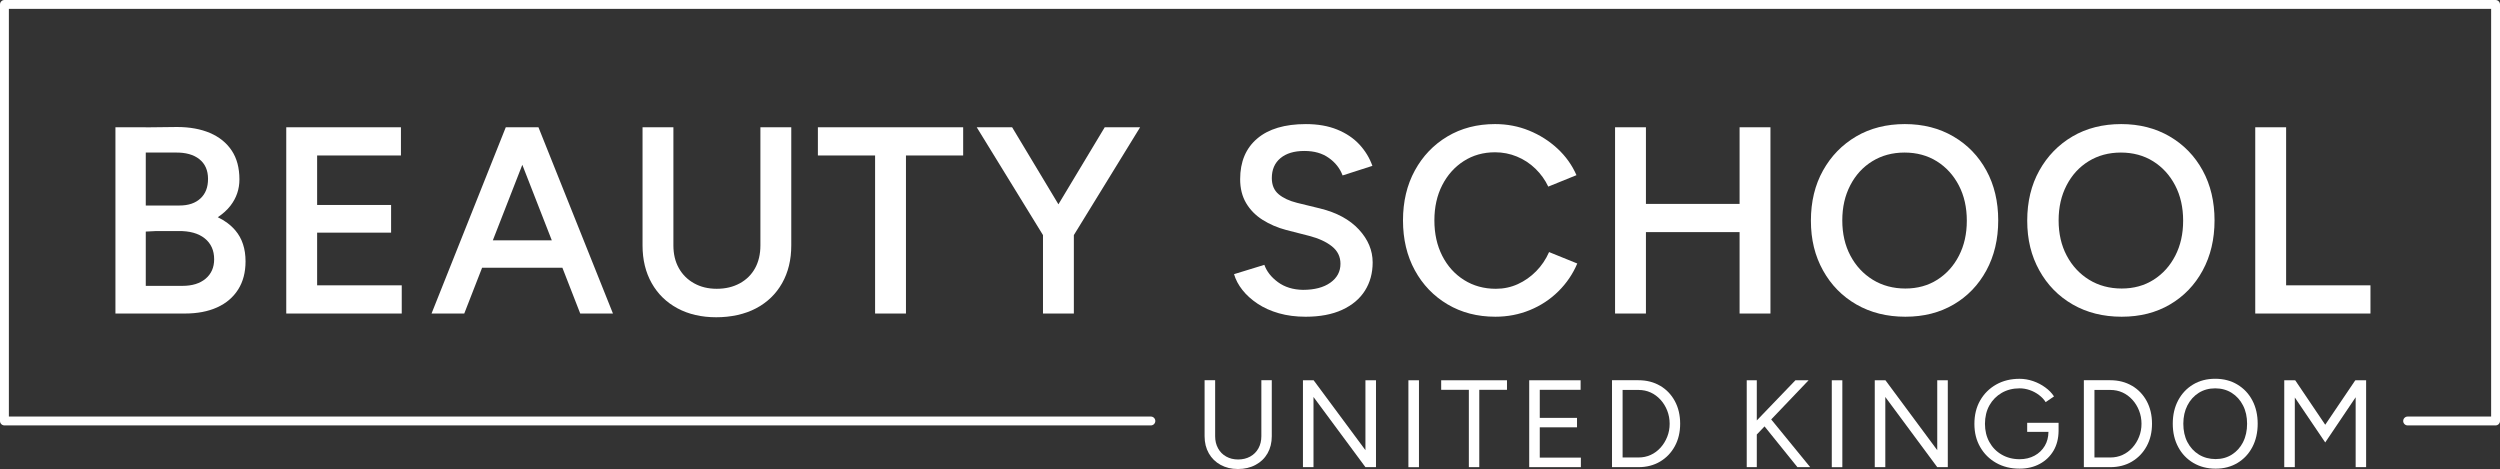 <?xml version="1.0" encoding="UTF-8"?>
<svg xmlns="http://www.w3.org/2000/svg" id="Layer_1" data-name="Layer 1" viewBox="0 0 563.74 105.76">
  <rect x="0" y="0" width="563.74" height="105.76" fill="#333333" stroke="none"/>
  <defs>
    <style>      .cls-1 {        fill: #fff;        stroke-width: 0px;      }    </style>
  </defs>
  <path class="cls-1" d="M562.74,0H1C.45,0,0,.45,0,1v93.93C0,95.49.45,95.93,1,95.93h258.52c.55,0,1-.45,1-1s-.45-1-1-1H2V2h559.74v91.93h-18.83c-.55,0-1,.45-1,1s.45,1,1,1h19.83c.55,0,1-.45,1-1V1c0-.55-.45-1-1-1Z"></path>
  <path class="cls-1" d="M284.43,98.37c0,1.03-.22,1.94-.66,2.73-.44.79-1.05,1.41-1.85,1.85s-1.7.66-2.73.66-1.9-.22-2.69-.66c-.78-.44-1.4-1.05-1.83-1.85-.44-.79-.66-1.7-.66-2.73v-12.63h-2.38v12.63c0,1.46.32,2.74.95,3.85.63,1.11,1.52,1.98,2.65,2.6s2.43.94,3.91.94,2.85-.31,4-.94c1.16-.62,2.05-1.49,2.69-2.6.63-1.11.95-2.39.95-3.85v-12.63h-2.35v12.63Z"></path>
  <polygon class="cls-1" points="307.9 101.51 296.22 85.75 293.81 85.75 293.81 105.34 296.19 105.34 296.19 89.52 307.9 105.34 310.28 105.34 310.28 85.75 307.9 85.75 307.9 101.51"></polygon>
  <rect class="cls-1" x="317.59" y="85.75" width="2.38" height="19.6"></rect>
  <polygon class="cls-1" points="324.98 87.9 331.22 87.9 331.22 105.34 333.57 105.34 333.57 87.9 339.82 87.9 339.82 85.75 324.98 85.75 324.98 87.9"></polygon>
  <polygon class="cls-1" points="347.21 96.36 355.61 96.36 355.61 94.23 347.21 94.23 347.21 87.9 356.42 87.9 356.42 85.75 347.21 85.75 346.93 85.75 344.83 85.75 344.83 105.34 346.93 105.34 347.21 105.34 356.48 105.34 356.48 103.19 347.21 103.19 347.21 96.36"></polygon>
  <path class="cls-1" d="M374.35,86.99c-1.41-.83-3.04-1.25-4.89-1.25h-5.96v19.6h5.96c1.85,0,3.48-.42,4.89-1.26,1.41-.84,2.52-2,3.32-3.47.8-1.47,1.2-3.16,1.2-5.07s-.4-3.62-1.2-5.1c-.8-1.47-1.91-2.63-3.32-3.46ZM375.95,98.5c-.36.92-.87,1.74-1.51,2.45-.64.71-1.39,1.26-2.23,1.64-.84.38-1.75.57-2.74.57h-3.58v-15.23h3.58c.99,0,1.9.19,2.74.57s1.58.93,2.23,1.64,1.15,1.53,1.51,2.45c.36.92.55,1.91.55,2.96s-.18,2.03-.55,2.95Z"></path>
  <polygon class="cls-1" points="407.83 85.75 404.86 85.75 396.15 94.81 396.15 85.75 393.88 85.75 393.88 105.34 396.15 105.34 396.15 97.98 397.9 96.15 405.31 105.34 408.19 105.34 399.4 94.58 407.83 85.75"></polygon>
  <rect class="cls-1" x="413.06" y="85.75" width="2.38" height="19.6"></rect>
  <polygon class="cls-1" points="436.84 101.51 425.16 85.75 422.75 85.75 422.75 105.34 425.13 105.34 425.13 89.52 436.84 105.34 439.22 105.34 439.22 85.75 436.84 85.75 436.84 101.51"></polygon>
  <path class="cls-1" d="M457.11,97.39h4.81c-.02,1.18-.29,2.24-.83,3.15-.56.94-1.33,1.68-2.31,2.21-.98.53-2.1.8-3.37.8-1.51,0-2.86-.35-4.05-1.04-1.19-.69-2.11-1.64-2.77-2.84-.66-1.2-.99-2.57-.99-4.1s.34-2.98,1.01-4.17c.67-1.19,1.6-2.13,2.77-2.81,1.18-.68,2.52-1.02,4.03-1.02.77,0,1.53.13,2.28.39.76.26,1.45.63,2.09,1.11.63.48,1.14,1.01,1.51,1.61l1.88-1.29c-.5-.77-1.17-1.45-1.99-2.04-.82-.6-1.73-1.07-2.72-1.41-.99-.34-2.01-.52-3.05-.52-2,0-3.76.43-5.29,1.3-1.53.87-2.73,2.06-3.6,3.58-.87,1.52-1.3,3.28-1.3,5.28s.43,3.7,1.3,5.22c.87,1.52,2.07,2.71,3.6,3.58,1.53.87,3.29,1.3,5.29,1.3,1.72,0,3.24-.36,4.56-1.08,1.33-.72,2.36-1.72,3.11-3,.73-1.26,1.1-2.73,1.12-4.41h0v-1.85h-7.08v2.04Z"></path>
  <path class="cls-1" d="M480.75,86.99c-1.41-.83-3.04-1.25-4.89-1.25h-5.96v19.6h5.96c1.85,0,3.48-.42,4.89-1.26,1.41-.84,2.52-2,3.32-3.47.8-1.47,1.2-3.16,1.2-5.07s-.4-3.62-1.2-5.1c-.8-1.47-1.91-2.63-3.32-3.46ZM482.35,98.5c-.36.92-.87,1.74-1.51,2.45-.64.71-1.39,1.26-2.23,1.64-.84.38-1.75.57-2.74.57h-3.58v-15.23h3.58c.99,0,1.9.19,2.74.57s1.58.93,2.23,1.64,1.15,1.53,1.51,2.45c.36.92.55,1.91.55,2.96s-.18,2.03-.55,2.95Z"></path>
  <path class="cls-1" d="M504.52,86.71c-1.45-.87-3.11-1.3-5-1.3s-3.55.43-4.98,1.29-2.56,2.05-3.37,3.57c-.81,1.52-1.22,3.28-1.22,5.28s.41,3.73,1.23,5.26c.82,1.53,1.96,2.72,3.42,3.58,1.46.86,3.13,1.29,5.01,1.29s3.51-.43,4.94-1.29c1.43-.86,2.54-2.05,3.35-3.58.8-1.53,1.2-3.29,1.2-5.26s-.4-3.73-1.2-5.25-1.93-2.72-3.37-3.58ZM505.81,99.69c-.61,1.19-1.45,2.13-2.52,2.81-1.07.68-2.3,1.02-3.68,1.02s-2.68-.34-3.78-1.02c-1.1-.68-1.96-1.62-2.58-2.81-.62-1.19-.92-2.58-.92-4.14s.31-2.93.92-4.13c.62-1.2,1.47-2.15,2.55-2.83,1.08-.68,2.32-1.02,3.72-1.02s2.64.34,3.72,1.02c1.08.68,1.93,1.62,2.55,2.83.62,1.2.92,2.58.92,4.13s-.3,2.95-.91,4.14Z"></path>
  <polygon class="cls-1" points="531.19 85.78 531.11 85.75 524.33 95.78 517.56 85.75 517.47 85.78 517.47 85.75 515.09 85.75 515.09 105.34 517.47 105.34 517.47 89.63 524.33 99.77 531.19 89.58 531.19 105.34 533.55 105.34 533.55 85.75 531.19 85.75 531.19 85.78"></polygon>
  <path class="cls-1" d="M26.03,28.7v42h15.66c2.8,0,5.22-.46,7.26-1.38s3.62-2.26,4.74-4.02c1.12-1.76,1.68-3.88,1.68-6.36,0-2.84-.76-5.16-2.28-6.96-1.03-1.22-2.36-2.22-3.98-3,1.13-.75,2.1-1.61,2.87-2.61,1.34-1.74,2.01-3.71,2.01-5.91,0-2.6-.58-4.77-1.74-6.51-1.16-1.74-2.79-3.06-4.89-3.96-2.1-.9-4.59-1.35-7.47-1.35l-7.02.08v-.02h-6.84ZM46.37,62.84c-1.28,1.08-3.02,1.62-5.22,1.62h-8.28v-12.24l2.36-.12h4.96c2.56-.04,4.55.51,5.97,1.65,1.42,1.14,2.13,2.71,2.13,4.71,0,1.84-.64,3.3-1.92,4.38ZM39.53,34.4c2.32-.04,4.13.46,5.43,1.5,1.3,1.04,1.95,2.52,1.95,4.44s-.57,3.35-1.71,4.41c-1.14,1.06-2.71,1.59-4.71,1.59h-7.62v-11.94h6.66Z"></path>
  <polygon class="cls-1" points="90.41 35.06 90.41 28.7 71.51 28.7 70.07 28.7 64.55 28.7 64.55 70.7 70.07 70.7 71.51 70.7 90.59 70.7 90.59 64.34 71.51 64.34 71.51 52.46 88.19 52.46 88.19 46.22 71.51 46.22 71.51 35.06 90.41 35.06"></polygon>
  <path class="cls-1" d="M114.47,28.7h-.42l-16.74,42h7.38l4.02-10.32h18.11l4.02,10.32h7.38l-16.8-42h-6.96ZM124.42,54.2h-13.29l6.65-17.04,6.65,17.04Z"></path>
  <path class="cls-1" d="M144.89,28.7v26.64c0,3.24.69,6.08,2.07,8.52,1.38,2.44,3.32,4.33,5.82,5.67,2.5,1.34,5.41,2.01,8.73,2.01s6.43-.67,8.97-2.01c2.54-1.34,4.5-3.23,5.88-5.67,1.38-2.44,2.07-5.28,2.07-8.52v-26.64h-6.96v26.64c0,1.96-.4,3.67-1.2,5.13-.8,1.46-1.95,2.6-3.45,3.42-1.5.82-3.23,1.23-5.19,1.23s-3.62-.41-5.1-1.23c-1.48-.82-2.63-1.96-3.45-3.42-.82-1.46-1.23-3.17-1.23-5.13v-26.64h-6.96Z"></path>
  <polygon class="cls-1" points="204.29 70.7 204.29 35.06 217.19 35.06 217.19 28.7 184.43 28.7 184.43 35.06 197.33 35.06 197.33 70.7 204.29 70.7"></polygon>
  <polygon class="cls-1" points="242.15 70.7 242.15 53.01 257.09 28.7 249.11 28.7 238.67 46.07 228.23 28.7 220.25 28.7 235.19 53.01 235.19 70.7 242.15 70.7"></polygon>
  <path class="cls-1" d="M302.66,69.86c2.26-1.04,3.97-2.48,5.13-4.32,1.16-1.84,1.74-3.96,1.74-6.36,0-2.72-1.04-5.2-3.12-7.44-2.08-2.24-5-3.82-8.76-4.74l-5.16-1.26c-1.76-.44-3.15-1.09-4.17-1.95-1.02-.86-1.53-2.07-1.53-3.63,0-1.92.65-3.42,1.95-4.5,1.3-1.08,3.09-1.62,5.37-1.62s4.04.52,5.52,1.56c1.48,1.04,2.52,2.36,3.12,3.96l6.72-2.16c-.64-1.8-1.62-3.41-2.94-4.83-1.32-1.42-2.99-2.54-5.01-3.36-2.02-.82-4.37-1.23-7.05-1.23-4.76,0-8.42,1.09-10.98,3.27-2.56,2.18-3.84,5.23-3.84,9.15,0,2.08.45,3.88,1.35,5.4s2.14,2.78,3.72,3.78c1.58,1,3.35,1.76,5.31,2.28l5.16,1.32c2.16.56,3.88,1.35,5.16,2.37,1.28,1.02,1.92,2.33,1.92,3.93,0,1.76-.76,3.18-2.28,4.26-1.52,1.08-3.58,1.62-6.18,1.62-2.24-.04-4.12-.62-5.64-1.74-1.52-1.12-2.54-2.42-3.06-3.9l-6.84,2.1c.36,1.24.99,2.43,1.89,3.57.9,1.14,2.04,2.17,3.42,3.09,1.38.92,2.98,1.64,4.8,2.16,1.82.52,3.83.78,6.03.78,3.24,0,5.99-.52,8.25-1.56Z"></path>
  <path class="cls-1" d="M337.19,71.42c2.76,0,5.36-.5,7.8-1.5,2.44-1,4.58-2.41,6.42-4.23,1.84-1.82,3.26-3.91,4.26-6.27l-6.36-2.58c-.72,1.64-1.69,3.08-2.91,4.32-1.22,1.24-2.6,2.21-4.14,2.91-1.54.7-3.19,1.05-4.95,1.05-2.68,0-5.07-.66-7.17-1.98s-3.74-3.14-4.92-5.46c-1.18-2.32-1.77-4.98-1.77-7.98s.59-5.65,1.77-7.95c1.18-2.3,2.8-4.11,4.86-5.43,2.06-1.32,4.41-1.98,7.05-1.98,1.72,0,3.36.32,4.92.96s2.95,1.55,4.17,2.73c1.22,1.18,2.19,2.53,2.91,4.05l6.36-2.58c-1-2.28-2.43-4.28-4.29-6-1.86-1.72-3.99-3.07-6.39-4.05-2.4-.98-4.96-1.47-7.68-1.47-4.04,0-7.62.93-10.74,2.79-3.12,1.86-5.57,4.42-7.35,7.68-1.78,3.26-2.67,7.01-2.67,11.25s.89,7.99,2.67,11.25c1.78,3.26,4.24,5.82,7.38,7.68,3.14,1.86,6.73,2.79,10.77,2.79Z"></path>
  <polygon class="cls-1" points="399.23 70.7 399.23 28.7 392.27 28.7 392.27 45.98 371.15 45.98 371.15 28.7 364.19 28.7 364.19 70.7 371.15 70.7 371.15 52.34 392.27 52.34 392.27 70.7 399.23 70.7"></polygon>
  <path class="cls-1" d="M450.59,49.7c0-4.24-.89-7.99-2.67-11.25-1.78-3.26-4.26-5.82-7.44-7.68-3.18-1.86-6.83-2.79-10.95-2.79s-7.82.93-10.98,2.79c-3.16,1.86-5.65,4.42-7.47,7.68-1.82,3.26-2.73,7.03-2.73,11.31s.91,7.94,2.73,11.22c1.82,3.28,4.33,5.84,7.53,7.68,3.2,1.84,6.88,2.76,11.04,2.76s7.75-.92,10.89-2.76c3.14-1.84,5.6-4.4,7.38-7.68,1.78-3.28,2.67-7.04,2.67-11.28ZM441.74,57.65c-1.18,2.3-2.81,4.11-4.89,5.43-2.08,1.32-4.48,1.98-7.2,1.98s-5.21-.66-7.35-1.98c-2.14-1.32-3.82-3.13-5.04-5.43-1.22-2.3-1.83-4.95-1.83-7.95s.6-5.6,1.8-7.92c1.2-2.32,2.86-4.13,4.98-5.43,2.12-1.3,4.54-1.95,7.26-1.95s5.19.66,7.29,1.98c2.1,1.32,3.75,3.13,4.95,5.43,1.2,2.3,1.8,4.95,1.8,7.95s-.59,5.59-1.77,7.89Z"></path>
  <path class="cls-1" d="M496.7,60.98c1.78-3.28,2.67-7.04,2.67-11.28s-.89-7.99-2.67-11.25c-1.78-3.26-4.26-5.82-7.44-7.68-3.18-1.86-6.83-2.79-10.95-2.79s-7.82.93-10.98,2.79c-3.16,1.86-5.65,4.42-7.47,7.68-1.82,3.26-2.73,7.03-2.73,11.31s.91,7.94,2.73,11.22c1.82,3.28,4.33,5.84,7.53,7.68,3.2,1.84,6.88,2.76,11.04,2.76s7.75-.92,10.89-2.76c3.14-1.84,5.6-4.4,7.38-7.68ZM490.52,57.65c-1.18,2.3-2.81,4.11-4.89,5.43-2.08,1.32-4.48,1.98-7.2,1.98s-5.21-.66-7.35-1.98c-2.14-1.32-3.82-3.13-5.04-5.43-1.22-2.3-1.83-4.95-1.83-7.95s.6-5.6,1.8-7.92c1.2-2.32,2.86-4.13,4.98-5.43,2.12-1.3,4.54-1.95,7.26-1.95s5.19.66,7.29,1.98c2.1,1.32,3.75,3.13,4.95,5.43,1.2,2.3,1.8,4.95,1.8,7.95s-.59,5.59-1.77,7.89Z"></path>
  <polygon class="cls-1" points="515.51 28.7 508.55 28.7 508.55 70.7 513.41 70.7 515.51 70.7 534.53 70.7 534.53 64.34 515.51 64.34 515.51 28.7"></polygon>
</svg>
